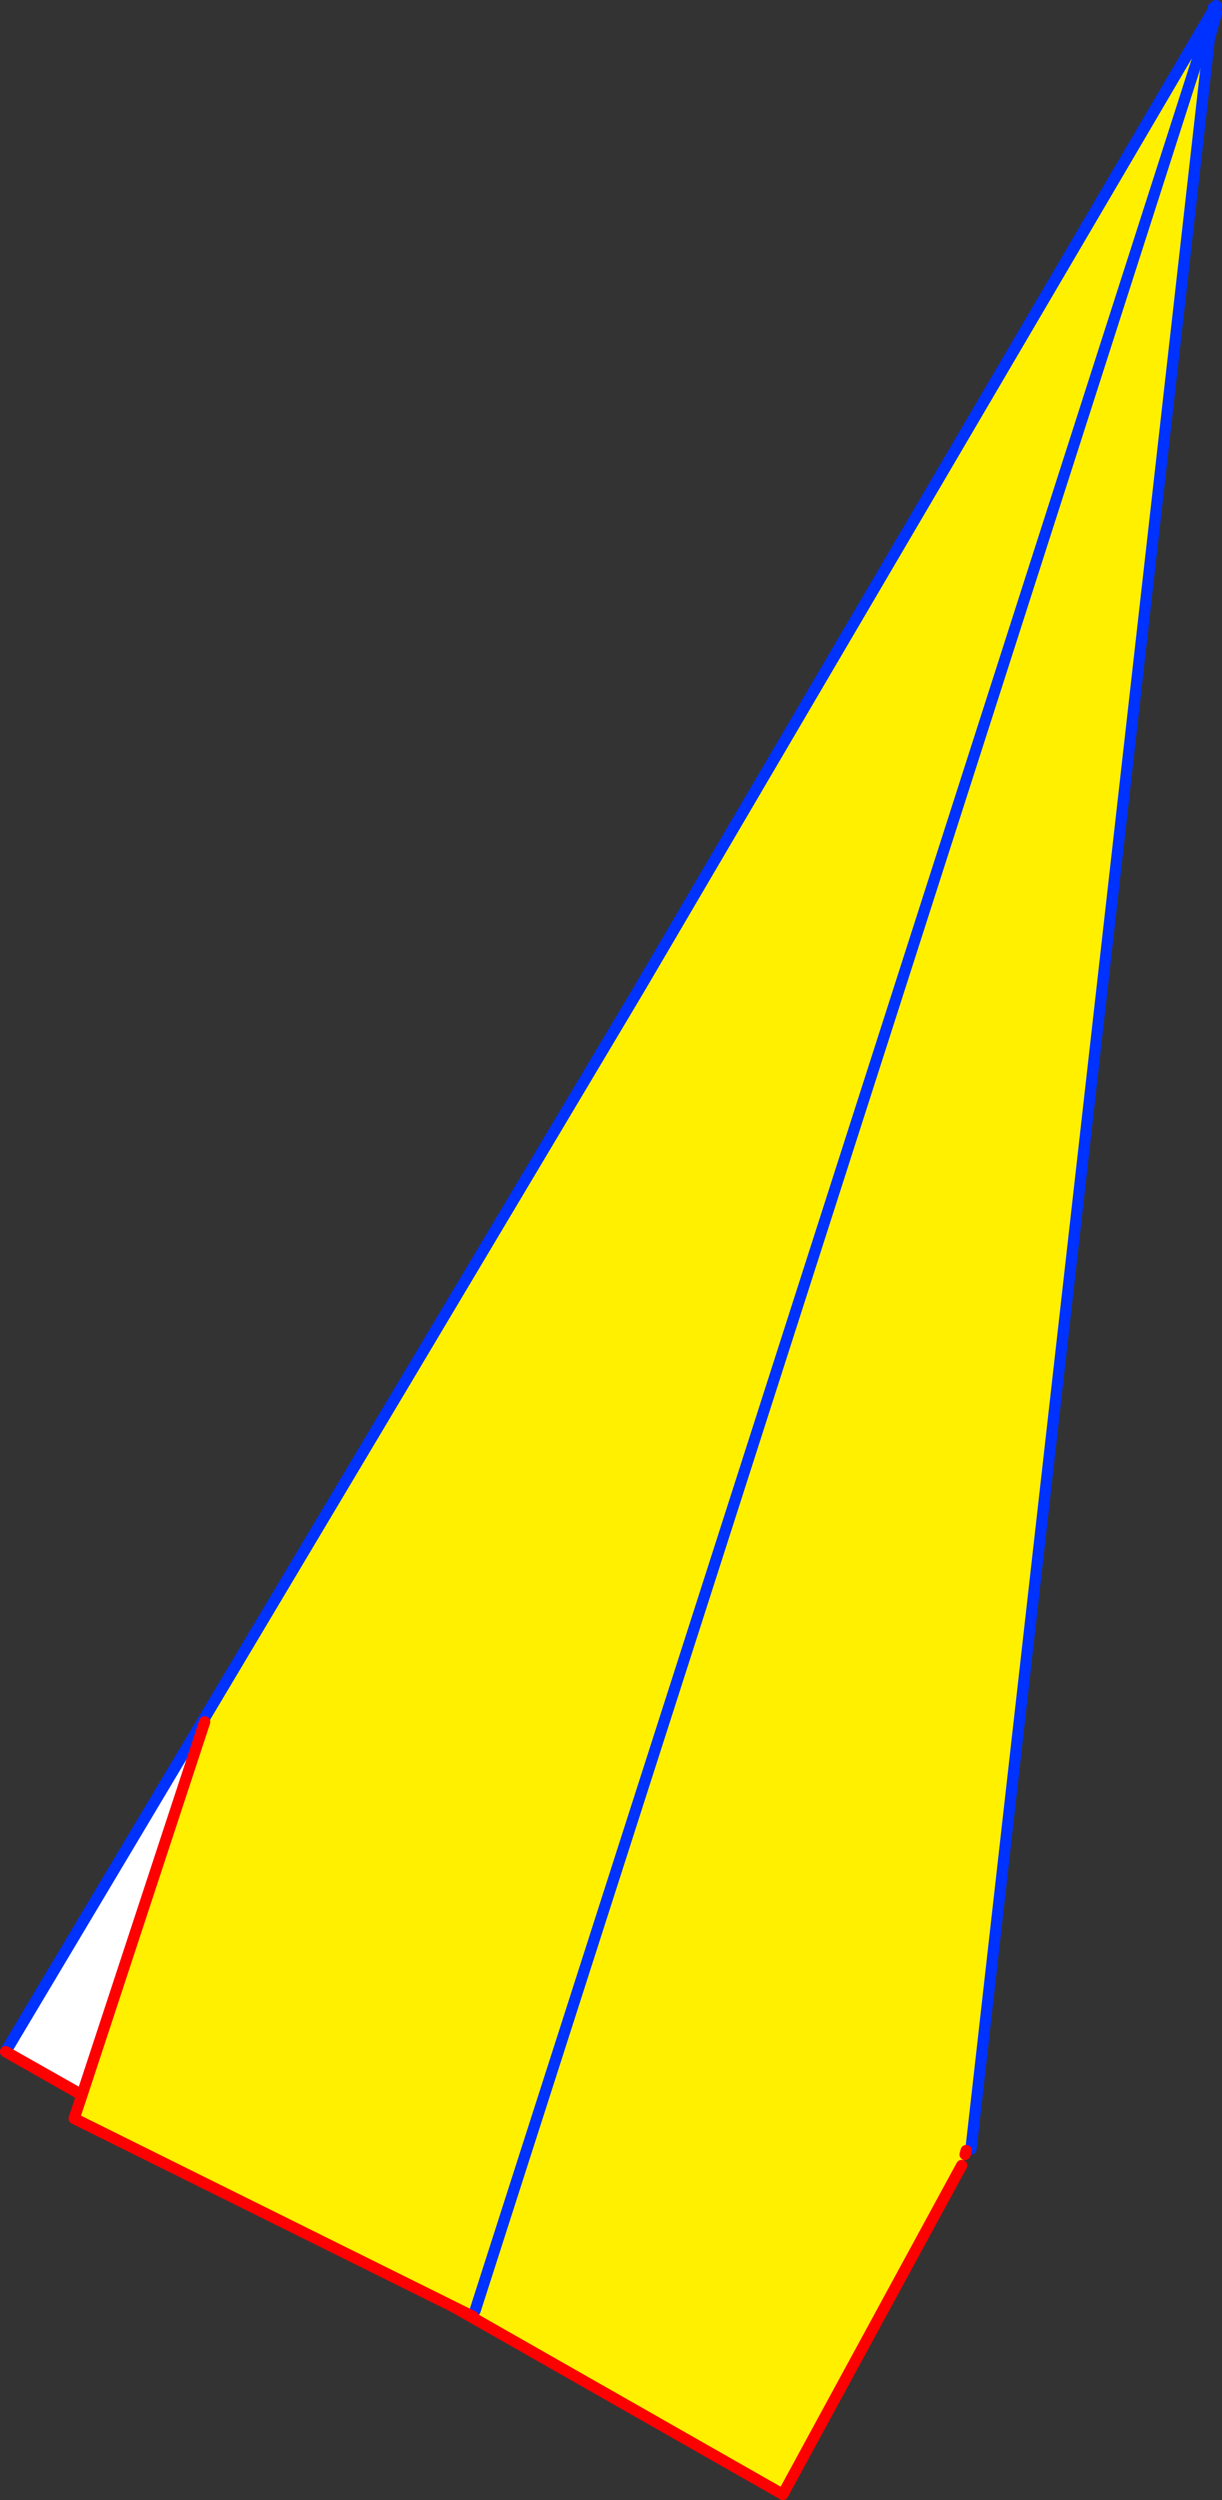 <?xml version="1.0" encoding="UTF-8" standalone="no"?>
<svg xmlns:xlink="http://www.w3.org/1999/xlink" height="444.95px" width="217.6px" xmlns="http://www.w3.org/2000/svg">
  <rect width="100%" height="100%" fill="#333333" stroke="none"/>
  <g transform="matrix(1.0, 0.0, 0.0, 1.0, -247.1, -102.5)">
    <path d="M462.45 109.35 L420.0 485.0 419.15 485.25 418.95 485.95 418.35 487.9 386.5 546.45 248.1 467.65 360.55 279.15 360.85 279.3 360.95 278.45 460.75 108.35 462.45 109.35" fill="#fff000" fill-rule="evenodd" stroke="none"/>
    <path d="M460.75 108.35 L462.8 104.9 463.0 104.6 463.1 103.95 463.65 103.5 M463.0 104.6 L463.4 104.25 463.7 104.8 462.45 109.35 420.0 485.0 M248.1 467.65 L360.55 279.15 360.85 278.65 M360.95 278.45 L460.75 108.35 M462.45 109.35 L462.75 107.0 462.8 104.9 M463.0 104.6 L462.75 107.0" fill="none" stroke="#0032ff" stroke-linecap="round" stroke-linejoin="round" stroke-width="2.0"/>
    <path d="M419.15 485.25 L418.95 485.95 M418.35 487.9 L386.5 546.45 248.1 467.65 M360.85 278.65 L360.95 278.45" fill="none" stroke="#ff0000" stroke-linecap="round" stroke-linejoin="round" stroke-width="2.0"/>
    <path d="M462.25 105.95 L462.55 106.15 331.7 513.75 331.25 514.75 260.3 479.55 261.7 475.35 283.55 408.95 283.25 408.75 360.85 278.65 462.25 105.95" fill="#fff000" fill-rule="evenodd" stroke="none"/>
    <path d="M283.25 408.75 L283.55 408.95 261.7 475.35 248.1 467.65 283.25 408.75" fill="#ffffff" fill-rule="evenodd" stroke="none"/>
    <path d="M462.25 105.95 L360.85 278.65 283.25 408.75 248.1 467.65 M331.7 513.75 L462.55 106.15 463.05 104.55 462.25 105.95 M463.05 104.55 L463.6 103.6 463.65 103.55 462.55 106.15" fill="none" stroke="#0032ff" stroke-linecap="round" stroke-linejoin="round" stroke-width="2.0"/>
    <path d="M283.55 408.95 L261.7 475.35 260.3 479.55 331.25 514.75 331.35 514.8 331.8 515.3 M261.7 475.35 L248.1 467.65" fill="none" stroke="#ff0000" stroke-linecap="round" stroke-linejoin="round" stroke-width="2.0"/>
  </g>
</svg>
